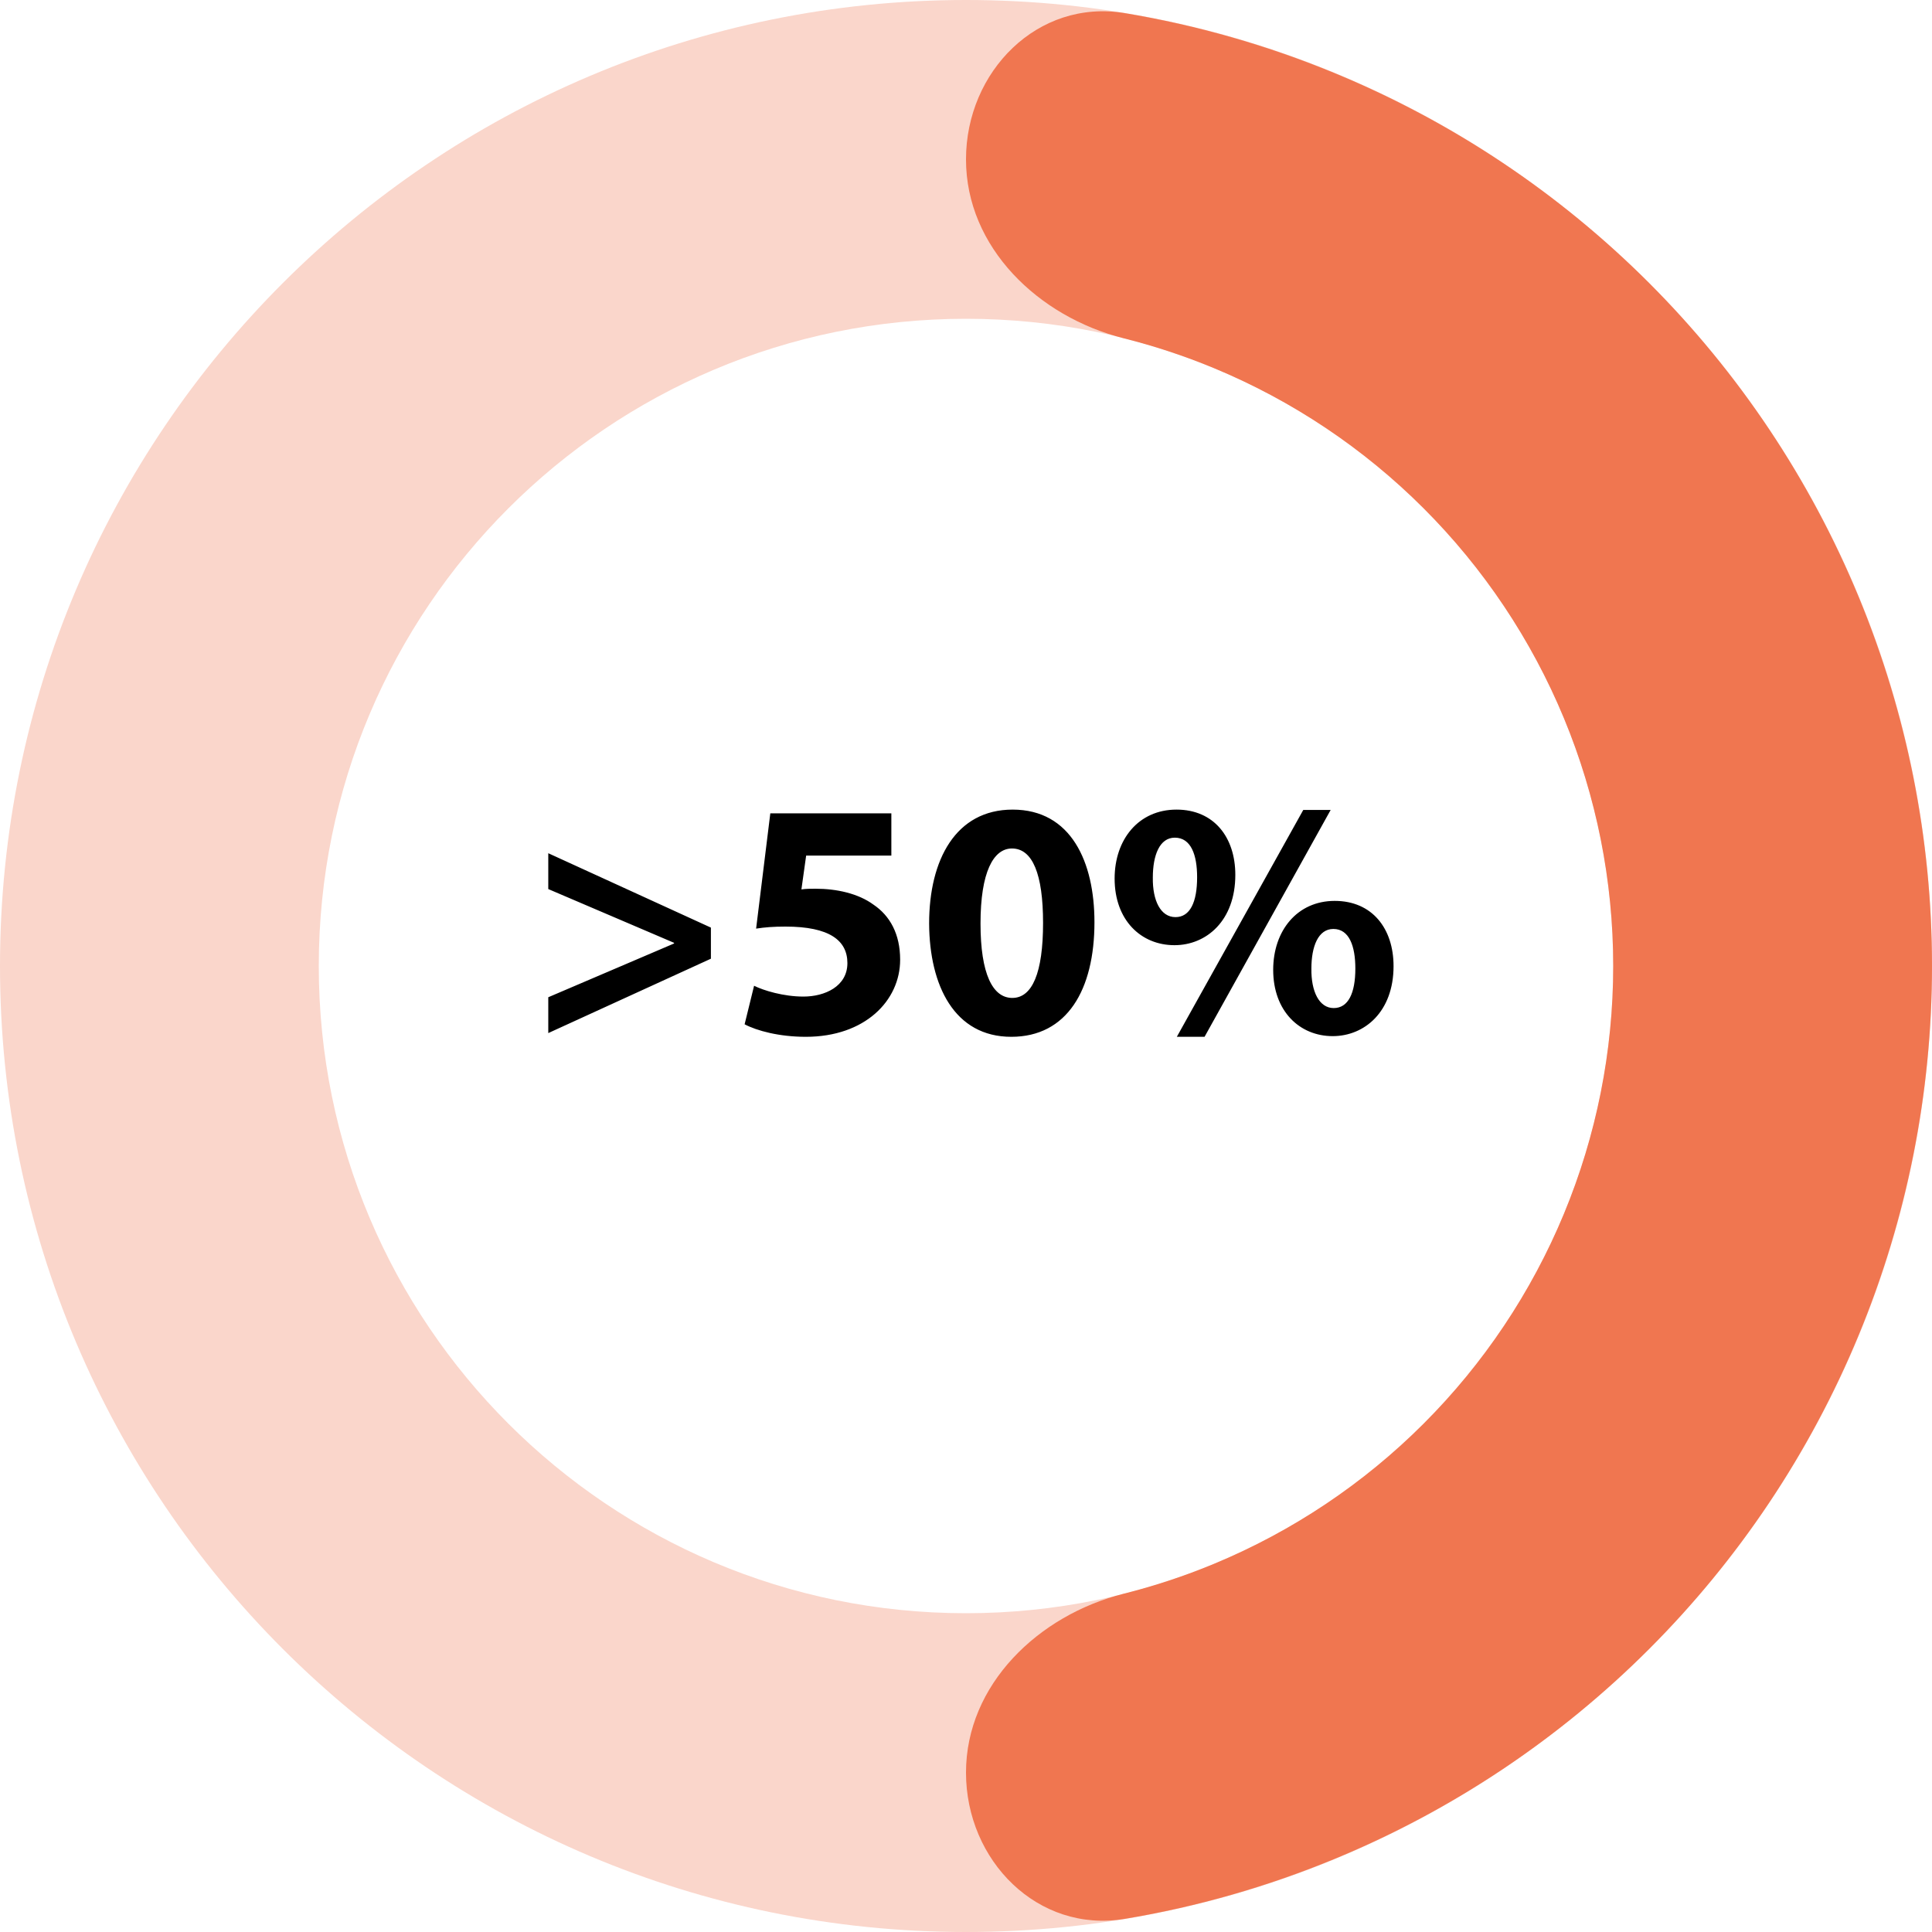 <svg width="80" height="80" viewBox="0 0 80 80" fill="none" xmlns="http://www.w3.org/2000/svg">
<path d="M80 40C80 62.091 62.091 80 40 80C17.909 80 0 62.091 0 40C0 17.909 17.909 0 40 0C62.091 0 80 17.909 80 40ZM13.2 40C13.2 54.801 25.199 66.8 40 66.8C54.801 66.8 66.8 54.801 66.8 40C66.8 25.199 54.801 13.2 40 13.2C25.199 13.2 13.2 25.199 13.2 40Z" fill="#FAD6CB"/>
<path d="M40 6.6C40 2.955 42.975 -0.055 46.57 0.543C49.561 1.041 52.493 1.879 55.307 3.045C60.16 5.055 64.57 8.001 68.284 11.716C71.999 15.43 74.945 19.84 76.955 24.693C78.965 29.546 80 34.747 80 40C80 45.253 78.965 50.454 76.955 55.307C74.945 60.16 71.999 64.57 68.284 68.284C64.57 71.999 60.16 74.945 55.307 76.955C52.493 78.121 49.561 78.959 46.57 79.457C42.975 80.055 40 77.045 40 73.4C40 69.755 42.998 66.88 46.533 65.991C47.8 65.673 49.044 65.262 50.256 64.76C53.507 63.413 56.462 61.439 58.95 58.95C61.439 56.462 63.413 53.507 64.76 50.256C66.107 47.004 66.8 43.519 66.8 40C66.8 36.481 66.107 32.996 64.76 29.744C63.413 26.493 61.439 23.538 58.95 21.049C56.462 18.561 53.507 16.587 50.256 15.24C49.044 14.738 47.8 14.327 46.533 14.009C42.998 13.12 40 10.245 40 6.6Z" fill="#F07650"/>
<path d="M29.437 38.41L22.703 35.33V36.814L27.911 39.04V39.068L22.703 41.294V42.778L29.437 39.698V38.41ZM36.909 33.678H31.897L31.309 38.452C31.673 38.396 32.023 38.368 32.527 38.368C34.347 38.368 35.089 38.942 35.089 39.88C35.089 40.846 34.151 41.266 33.269 41.266C32.443 41.266 31.617 41.014 31.225 40.818L30.833 42.414C31.337 42.68 32.261 42.932 33.367 42.932C35.817 42.932 37.273 41.434 37.273 39.74C37.273 38.676 36.853 37.92 36.167 37.458C35.537 36.996 34.641 36.8 33.773 36.8C33.549 36.8 33.381 36.8 33.185 36.828L33.381 35.428H36.909V33.678ZM41.931 33.524C39.579 33.524 38.473 35.596 38.473 38.242C38.487 40.818 39.523 42.932 41.875 42.932C44.185 42.932 45.319 40.986 45.319 38.186C45.319 35.694 44.353 33.524 41.931 33.524ZM41.903 35.134C42.757 35.134 43.191 36.198 43.191 38.214C43.191 40.286 42.743 41.322 41.917 41.322C41.105 41.322 40.601 40.328 40.601 38.242C40.601 36.114 41.133 35.134 41.903 35.134ZM48.716 33.524C47.148 33.524 46.154 34.756 46.154 36.38C46.154 38.102 47.246 39.138 48.632 39.138C49.948 39.138 51.152 38.13 51.152 36.226C51.152 34.672 50.27 33.524 48.716 33.524ZM48.646 34.686C49.318 34.686 49.57 35.4 49.57 36.324C49.57 37.36 49.276 37.976 48.674 37.976C48.058 37.976 47.722 37.29 47.736 36.338C47.736 35.414 48.016 34.686 48.646 34.686ZM49.878 42.932L55.1 33.538H53.966L48.73 42.932H49.878ZM55.268 37.304C53.714 37.304 52.72 38.536 52.72 40.16C52.72 41.868 53.812 42.904 55.184 42.904C56.5 42.904 57.704 41.896 57.704 40.006C57.704 38.452 56.822 37.304 55.268 37.304ZM55.212 38.466C55.87 38.466 56.122 39.18 56.122 40.104C56.122 41.126 55.828 41.742 55.226 41.742C54.624 41.742 54.288 41.056 54.302 40.104C54.302 39.194 54.582 38.466 55.212 38.466Z" fill="black"/>
</svg>
